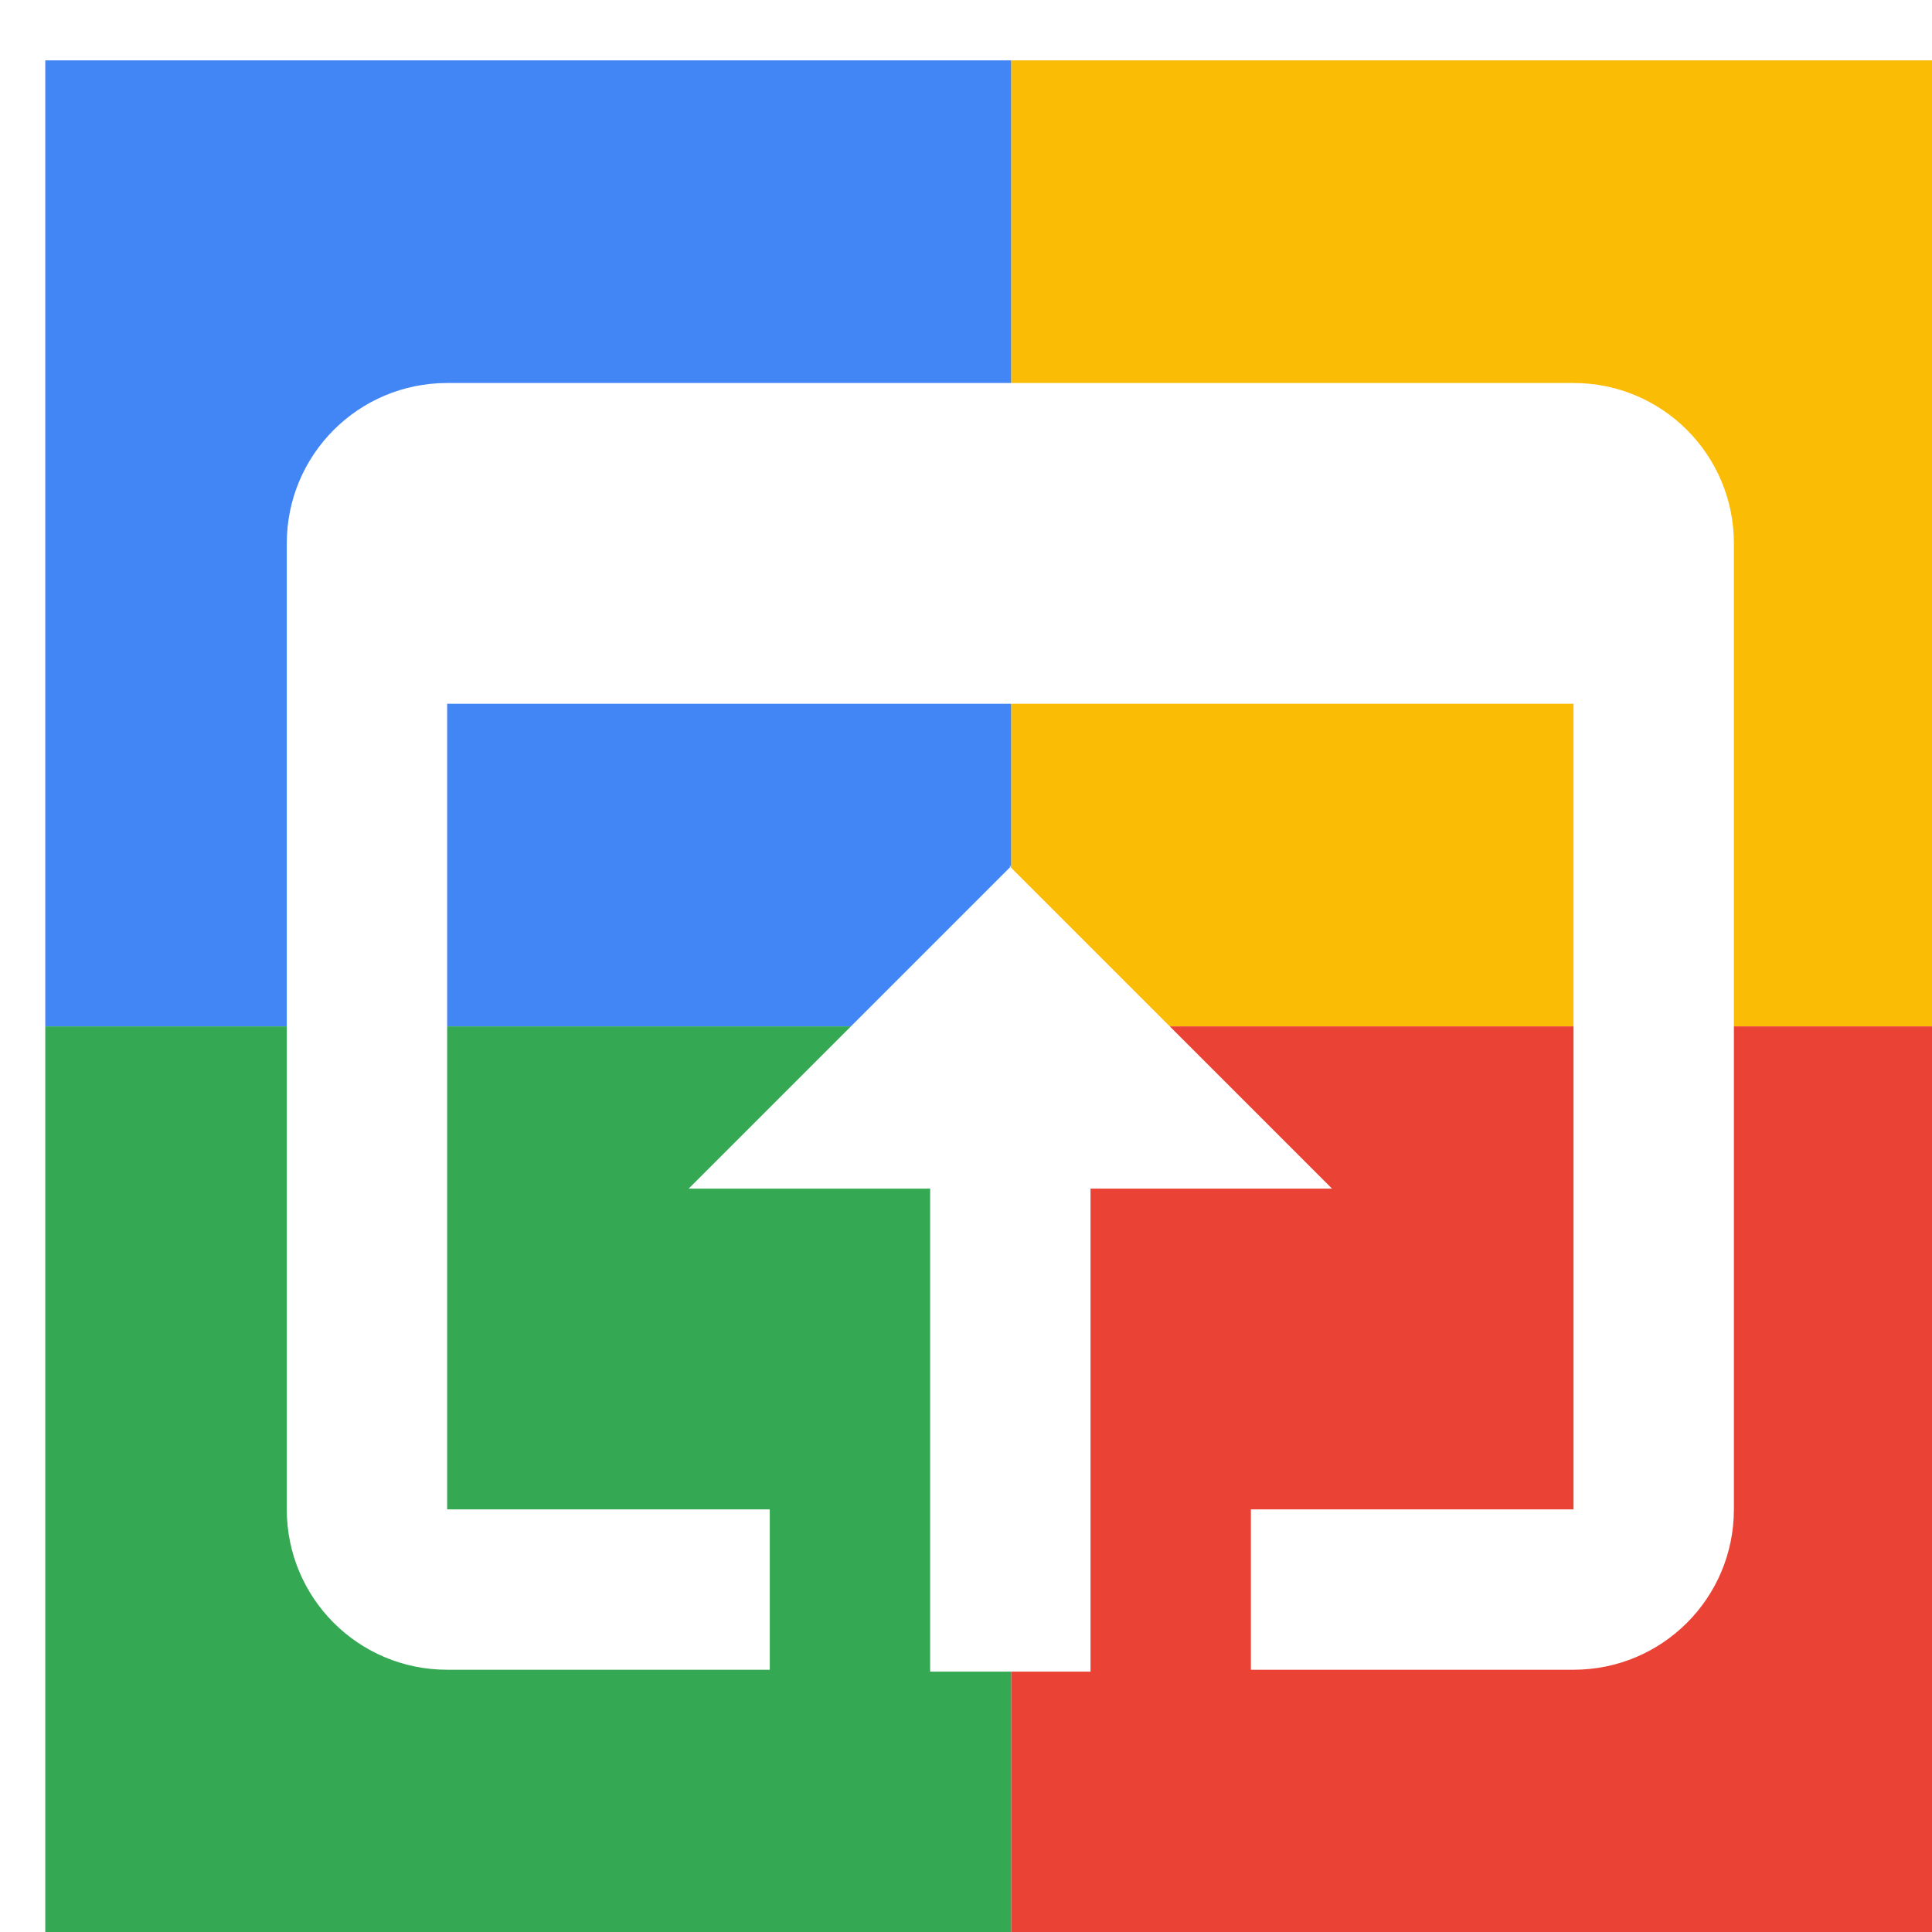 <svg viewBox="0 0 1024 1024"  xmlns="http://www.w3.org/2000/svg">
<defs>
 <filter id="f1" x="0" y="0" width="200%" height="200%">
  <feOffset result="offOut" in="SourceAlpha" dx="24" dy="32" />
  <feGaussianBlur result="blurOut" in="offOut" stdDeviation="16" />
  <feBlend in="SourceGraphic" in2="blurOut" mode="normal" />
 </filter>
<g id="base">
 <rect x="0" y="0" width="512" height="512" fill="#4285F4" />
 <rect x="0" y="512" width="512" height="512" fill="#34A853" />
 <rect x="512" y="0" width="512" height="512" fill="#FBBC05" />
 <rect x="512" y="512" width="512" height="512" fill="#EA4335"/>
</g> <g id="asset238" desc="Material Icons (Apache 2.0)/UI Actions/open in browser">
  <path d="M811 171 H213 c-47 0 -85 38 -85 85 v512 c0 47 38 85 85 85 h171 v-85 H213 V341 h597 v427 h-171 v85 h171 c47 0 85 -38 85 -85 V256 c0 -47 -38 -85 -85 -85 zm-299 256 l-171 171 h128 v256 h85 v-256 h128 l-171 -171 z" />
 </g>
</defs>
<g filter="url(#f1)">
 <use href="#base" />
 <use href="#asset238" fill="white" />
</g>
</svg>